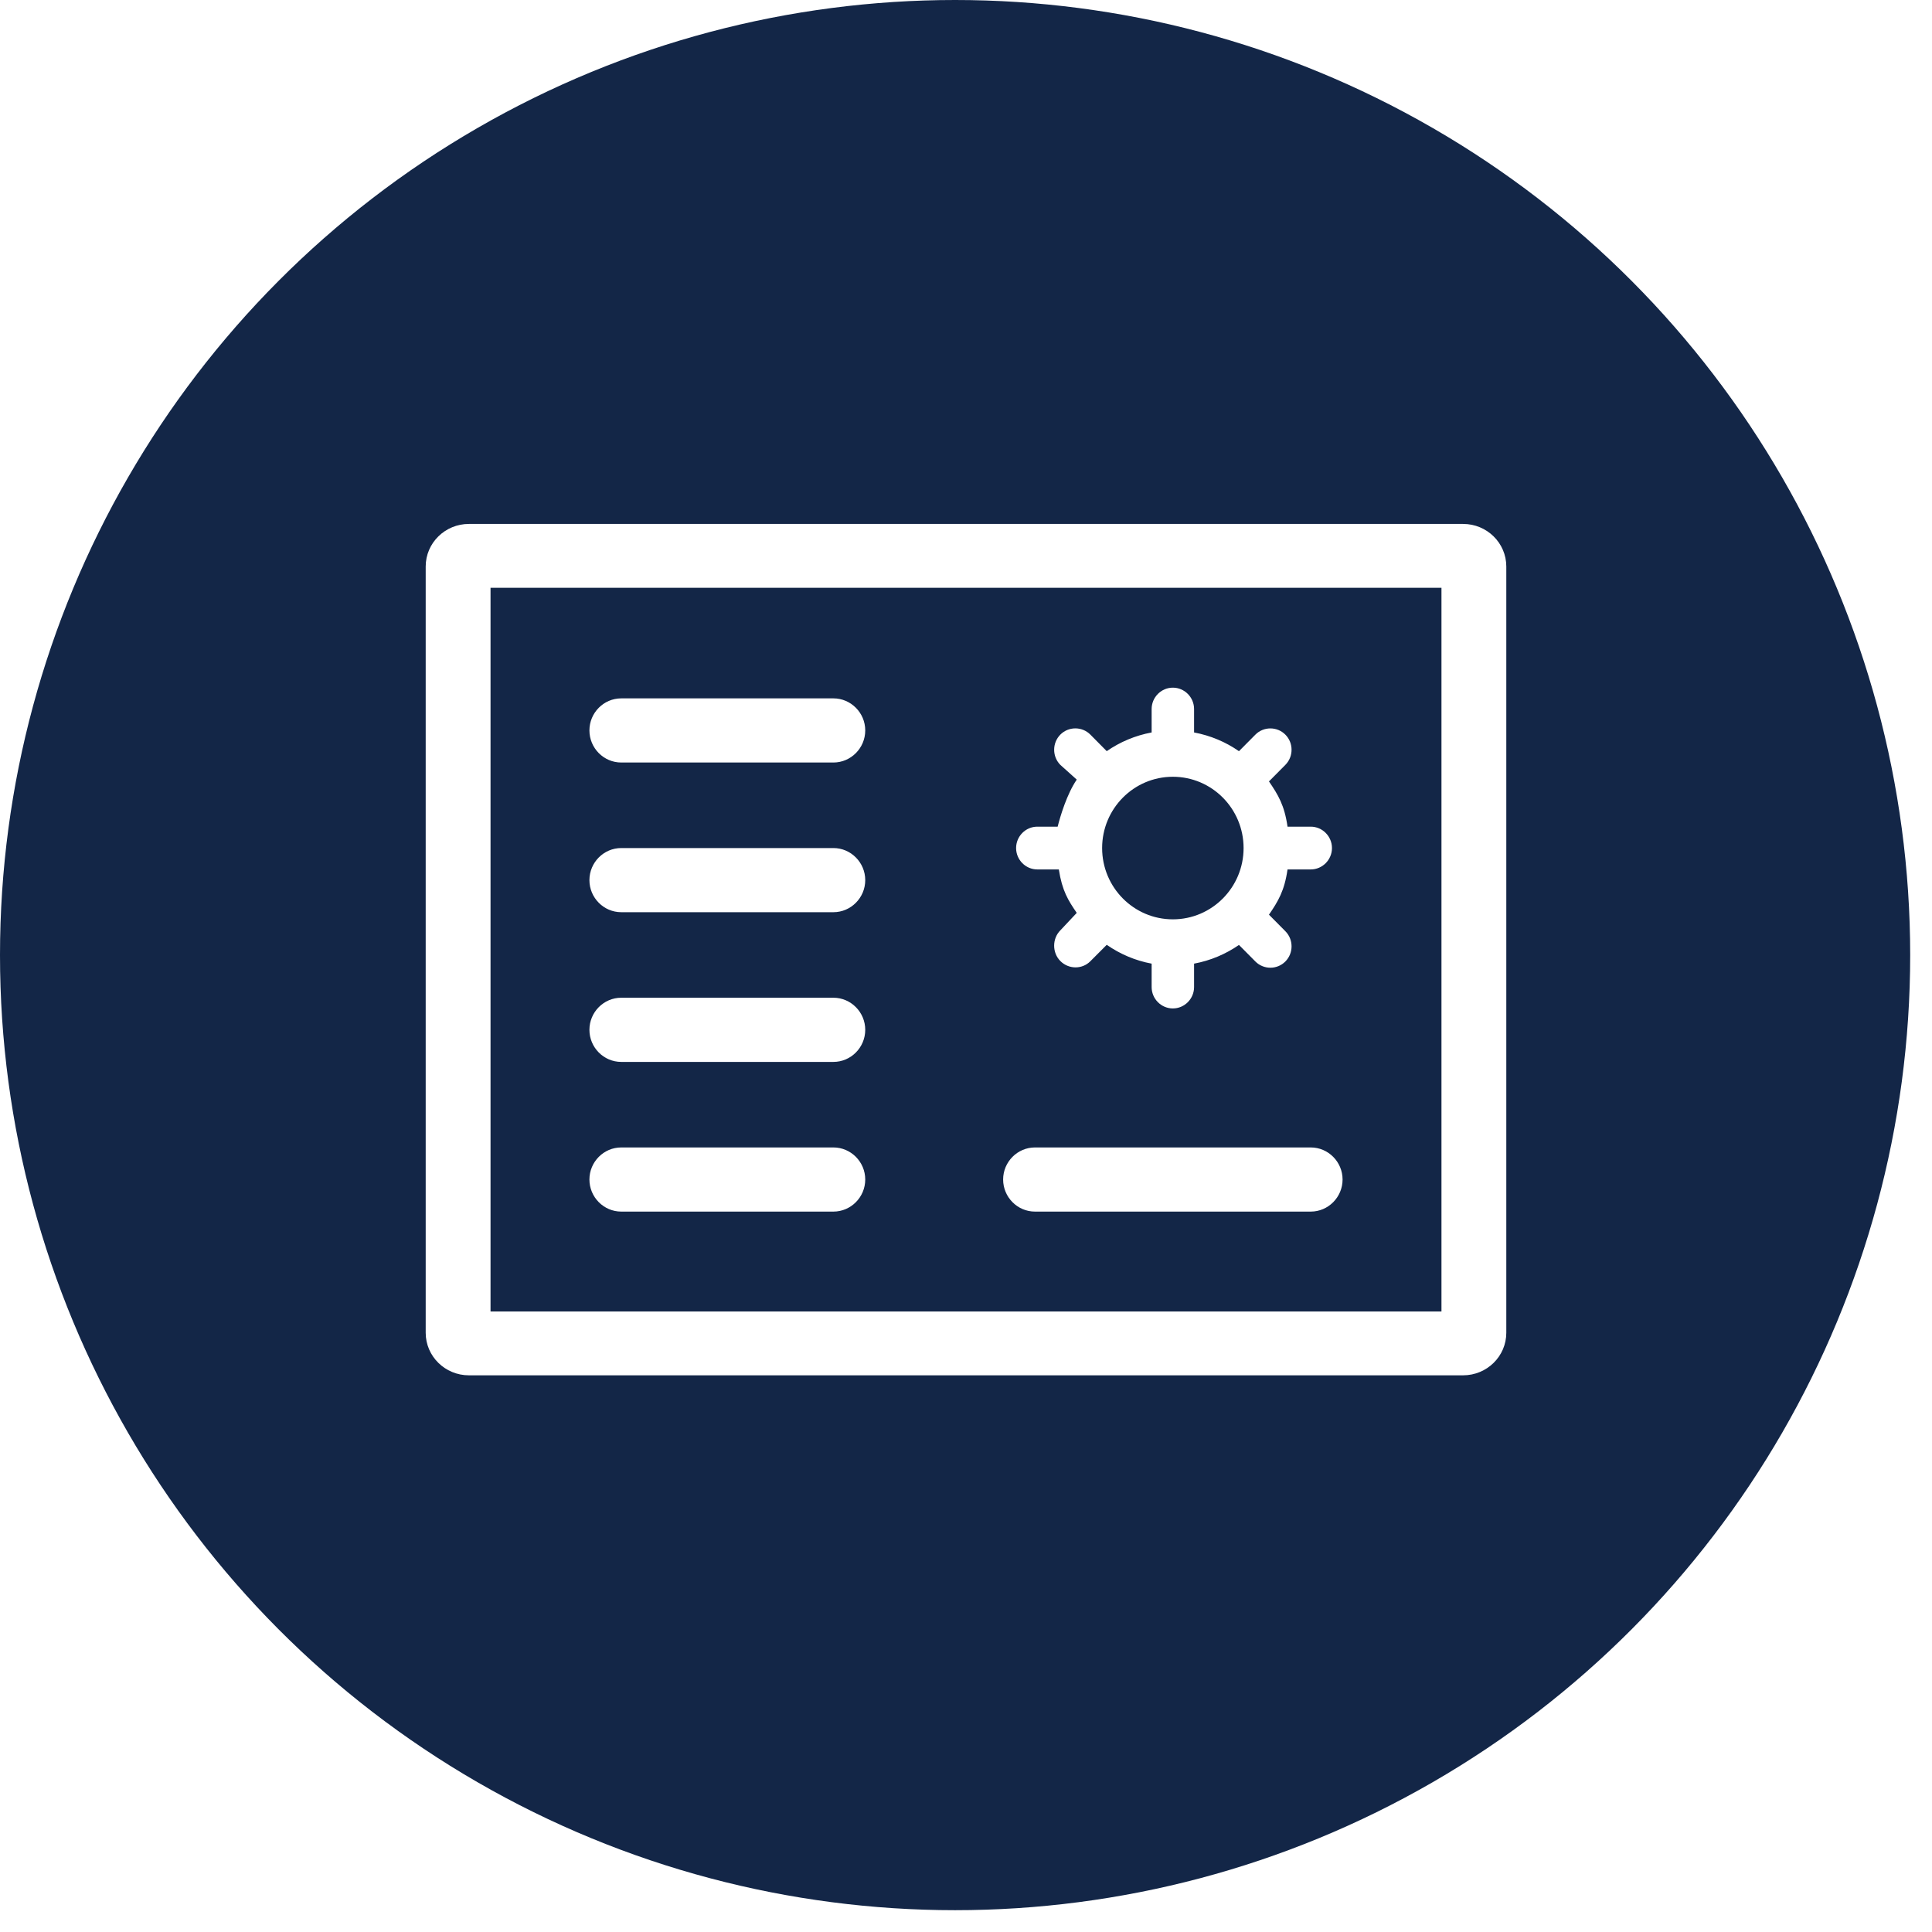 <svg xmlns="http://www.w3.org/2000/svg" xmlns:xlink="http://www.w3.org/1999/xlink" width="59px" height="59px" viewBox="0 0 59 59"><title>编组备份 17</title><defs><filter x="0.0%" y="0.0%" width="100.0%" height="100.0%" filterUnits="objectBoundingBox" id="filter-1"><feGaussianBlur stdDeviation="0"></feGaussianBlur></filter></defs><g id="&#x9875;&#x9762;-1" stroke="none" stroke-width="1" fill="none" fill-rule="evenodd"><g id="&#x7F16;&#x7EC4;&#x5907;&#x4EFD;-17" transform="translate(-0, 0)"><circle id="&#x692D;&#x5706;&#x5F62;" fill="#132647" filter="url(#filter-1)" cx="29.167" cy="29.167" r="29.167"></circle><g id="&#x9879;&#x76EE;&#x73B0;&#x573A;&#x7BA1;&#x7406;" transform="translate(13, 16)" fill="#FFFFFF" fill-rule="nonzero"><path d="M31.68,0 L1.32,0 C0.591,0 0,0.582 0,1.3 L0,24.7 C0,25.418 0.591,26 1.32,26 L31.68,26 C32.409,26 33,25.418 33,24.7 L33,1.3 C33,0.582 32.409,0 31.68,0 Z M31.02,24.05 L1.98,24.05 L1.98,1.95 L31.02,1.95 L31.02,24.05 L31.02,24.05 Z" id="&#x5F62;&#x72B6;"></path><path d="M12.451,7.286 L5.972,7.286 C5.437,7.286 5,6.845 5,6.306 C5,5.767 5.437,5.327 5.972,5.327 L12.451,5.327 C12.985,5.327 13.423,5.767 13.423,6.306 C13.423,6.845 12.985,7.286 12.451,7.286 Z M12.451,11.857 L5.972,11.857 C5.437,11.857 5,11.416 5,10.878 C5,10.339 5.437,9.898 5.972,9.898 L12.451,9.898 C12.985,9.898 13.423,10.339 13.423,10.878 C13.423,11.416 12.985,11.857 12.451,11.857 Z M12.451,16.429 L5.972,16.429 C5.437,16.429 5,15.988 5,15.449 C5,14.91 5.437,14.469 5.972,14.469 L12.451,14.469 C12.985,14.469 13.423,14.91 13.423,15.449 C13.423,15.988 12.985,16.429 12.451,16.429 Z M12.451,21 L5.972,21 C5.437,21 5,20.559 5,20.02 C5,19.482 5.437,19.041 5.972,19.041 L12.451,19.041 C12.985,19.041 13.423,19.482 13.423,20.02 C13.423,20.559 12.985,21 12.451,21 Z M27.028,21 L18.606,21 C18.071,21 17.634,20.559 17.634,20.02 C17.634,19.482 18.071,19.041 18.606,19.041 L27.028,19.041 C27.563,19.041 28,19.482 28,20.02 C28,20.559 27.563,21 27.028,21 Z M27.028,9.245 L26.319,9.245 C26.226,8.592 26.031,8.271 25.752,7.863 L26.253,7.358 C26.505,7.104 26.505,6.688 26.253,6.435 C26.001,6.181 25.589,6.181 25.337,6.435 L24.836,6.94 C24.432,6.659 23.967,6.462 23.465,6.368 L23.465,5.653 C23.465,5.294 23.174,5 22.817,5 C22.461,5 22.169,5.294 22.169,5.653 L22.169,6.368 C21.668,6.461 21.203,6.658 20.798,6.939 L20.298,6.434 C20.046,6.18 19.633,6.18 19.381,6.434 C19.13,6.688 19.129,7.104 19.381,7.358 L19.882,7.808 C19.583,8.245 19.381,8.918 19.299,9.245 L18.678,9.245 C18.321,9.245 18.03,9.539 18.03,9.898 C18.03,10.257 18.321,10.551 18.678,10.551 L19.335,10.551 C19.435,11.204 19.623,11.5 19.882,11.878 L19.381,12.411 C19.129,12.665 19.129,13.094 19.381,13.348 C19.633,13.602 20.045,13.609 20.297,13.355 L20.798,12.853 C21.202,13.134 21.667,13.335 22.169,13.428 L22.169,14.143 C22.169,14.502 22.461,14.796 22.817,14.796 C23.173,14.796 23.465,14.502 23.465,14.143 L23.465,13.428 C23.966,13.335 24.431,13.137 24.836,12.857 L25.337,13.362 C25.589,13.616 26.001,13.616 26.253,13.362 C26.505,13.108 26.505,12.692 26.253,12.438 L25.752,11.933 C26.031,11.525 26.226,11.204 26.319,10.551 L27.028,10.551 C27.384,10.551 27.676,10.257 27.676,9.898 C27.676,9.539 27.384,9.245 27.028,9.245 L27.028,9.245 Z M22.817,12.075 C21.624,12.075 20.657,11.1 20.657,9.898 C20.657,8.696 21.624,7.721 22.817,7.721 C24.01,7.721 24.977,8.696 24.977,9.898 C24.977,11.1 24.01,12.075 22.817,12.075 Z" id="&#x5F62;&#x72B6;"></path></g></g></g></svg>